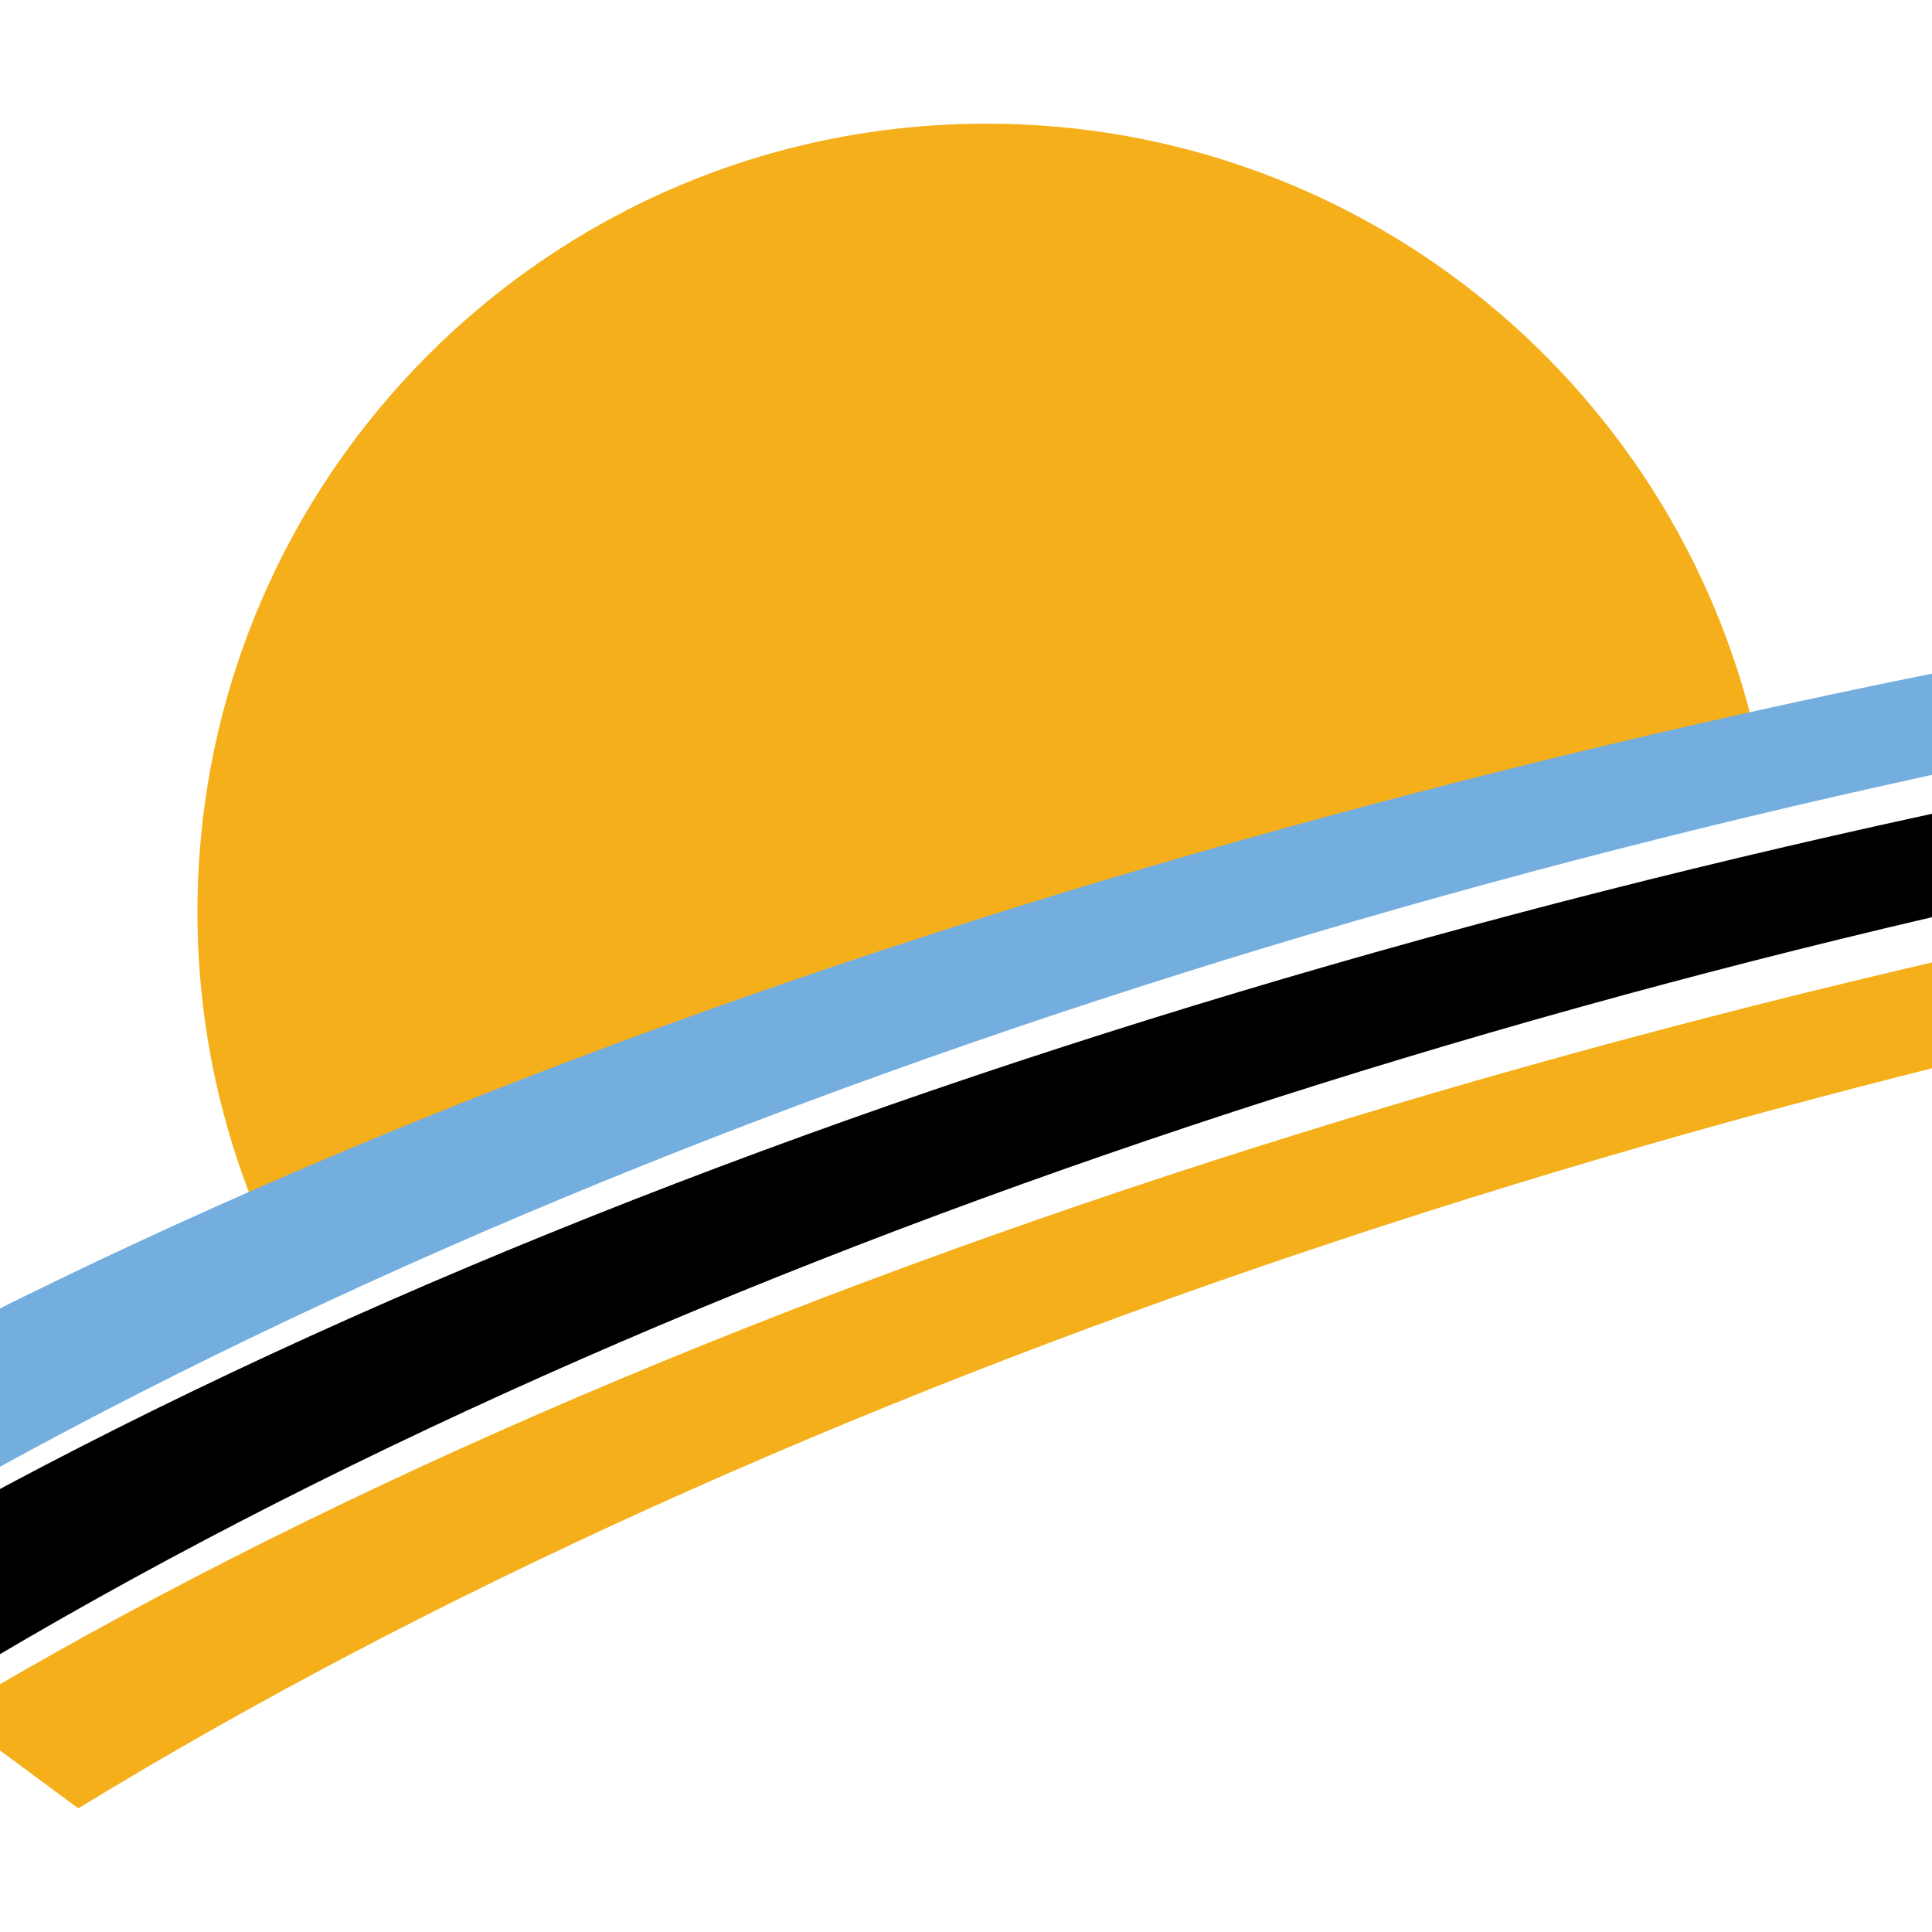 <svg xmlns="http://www.w3.org/2000/svg" version="1.1" xmlns:xlink="http://www.w3.org/1999/xlink" xmlns:svgjs="http://svgjs.dev/svgjs" width="500" height="500"><svg width="500" height="500" viewBox="0 0 500 500" fill="none" xmlns="http://www.w3.org/2000/svg">
<g clip-path="url(#clip0_6902_67)">
<path d="M455.242 194.647C436.101 101.807 353.849 32 255.275 32C142.511 32 51.099 123.347 51.099 236.029C51.099 265.158 57.25 292.839 68.257 317.907C174.355 258.974 362.272 214.32 455.242 194.647Z" fill="#F5AF1B"></path>
<path d="M1348.83 243.822C1046.01 115.802 357.955 221.107 -12.906 443.489L20.269 468C386.88 243.999 1014.8 143.236 1369.03 257.637L1348.83 243.822Z" fill="#F5AF1B"></path>
<path d="M1312.66 213.472C1009.11 85.14 318.413 191.264 -51.798 414.76L-18.601 439.287C347.622 214.134 977.766 112.606 1332.87 227.287L1312.66 213.472Z" fill="black"></path>
<path d="M1278.64 184.313C974.499 55.733 281.68 162.508 -88 386.894L-54.047 410.988C311.966 185.229 943.286 83.3 1298.84 198.128L1278.64 184.313Z" fill="#74AEDE"></path>
</g>
<defs>
<clipPath id="SvgjsClipPath1021">
<rect width="500" height="500" fill="white"></rect>
</clipPath>
</defs>
</svg><style>@media (prefers-color-scheme: light) { :root { filter: none; } }
@media (prefers-color-scheme: dark) { :root { filter: none; } }
</style></svg>